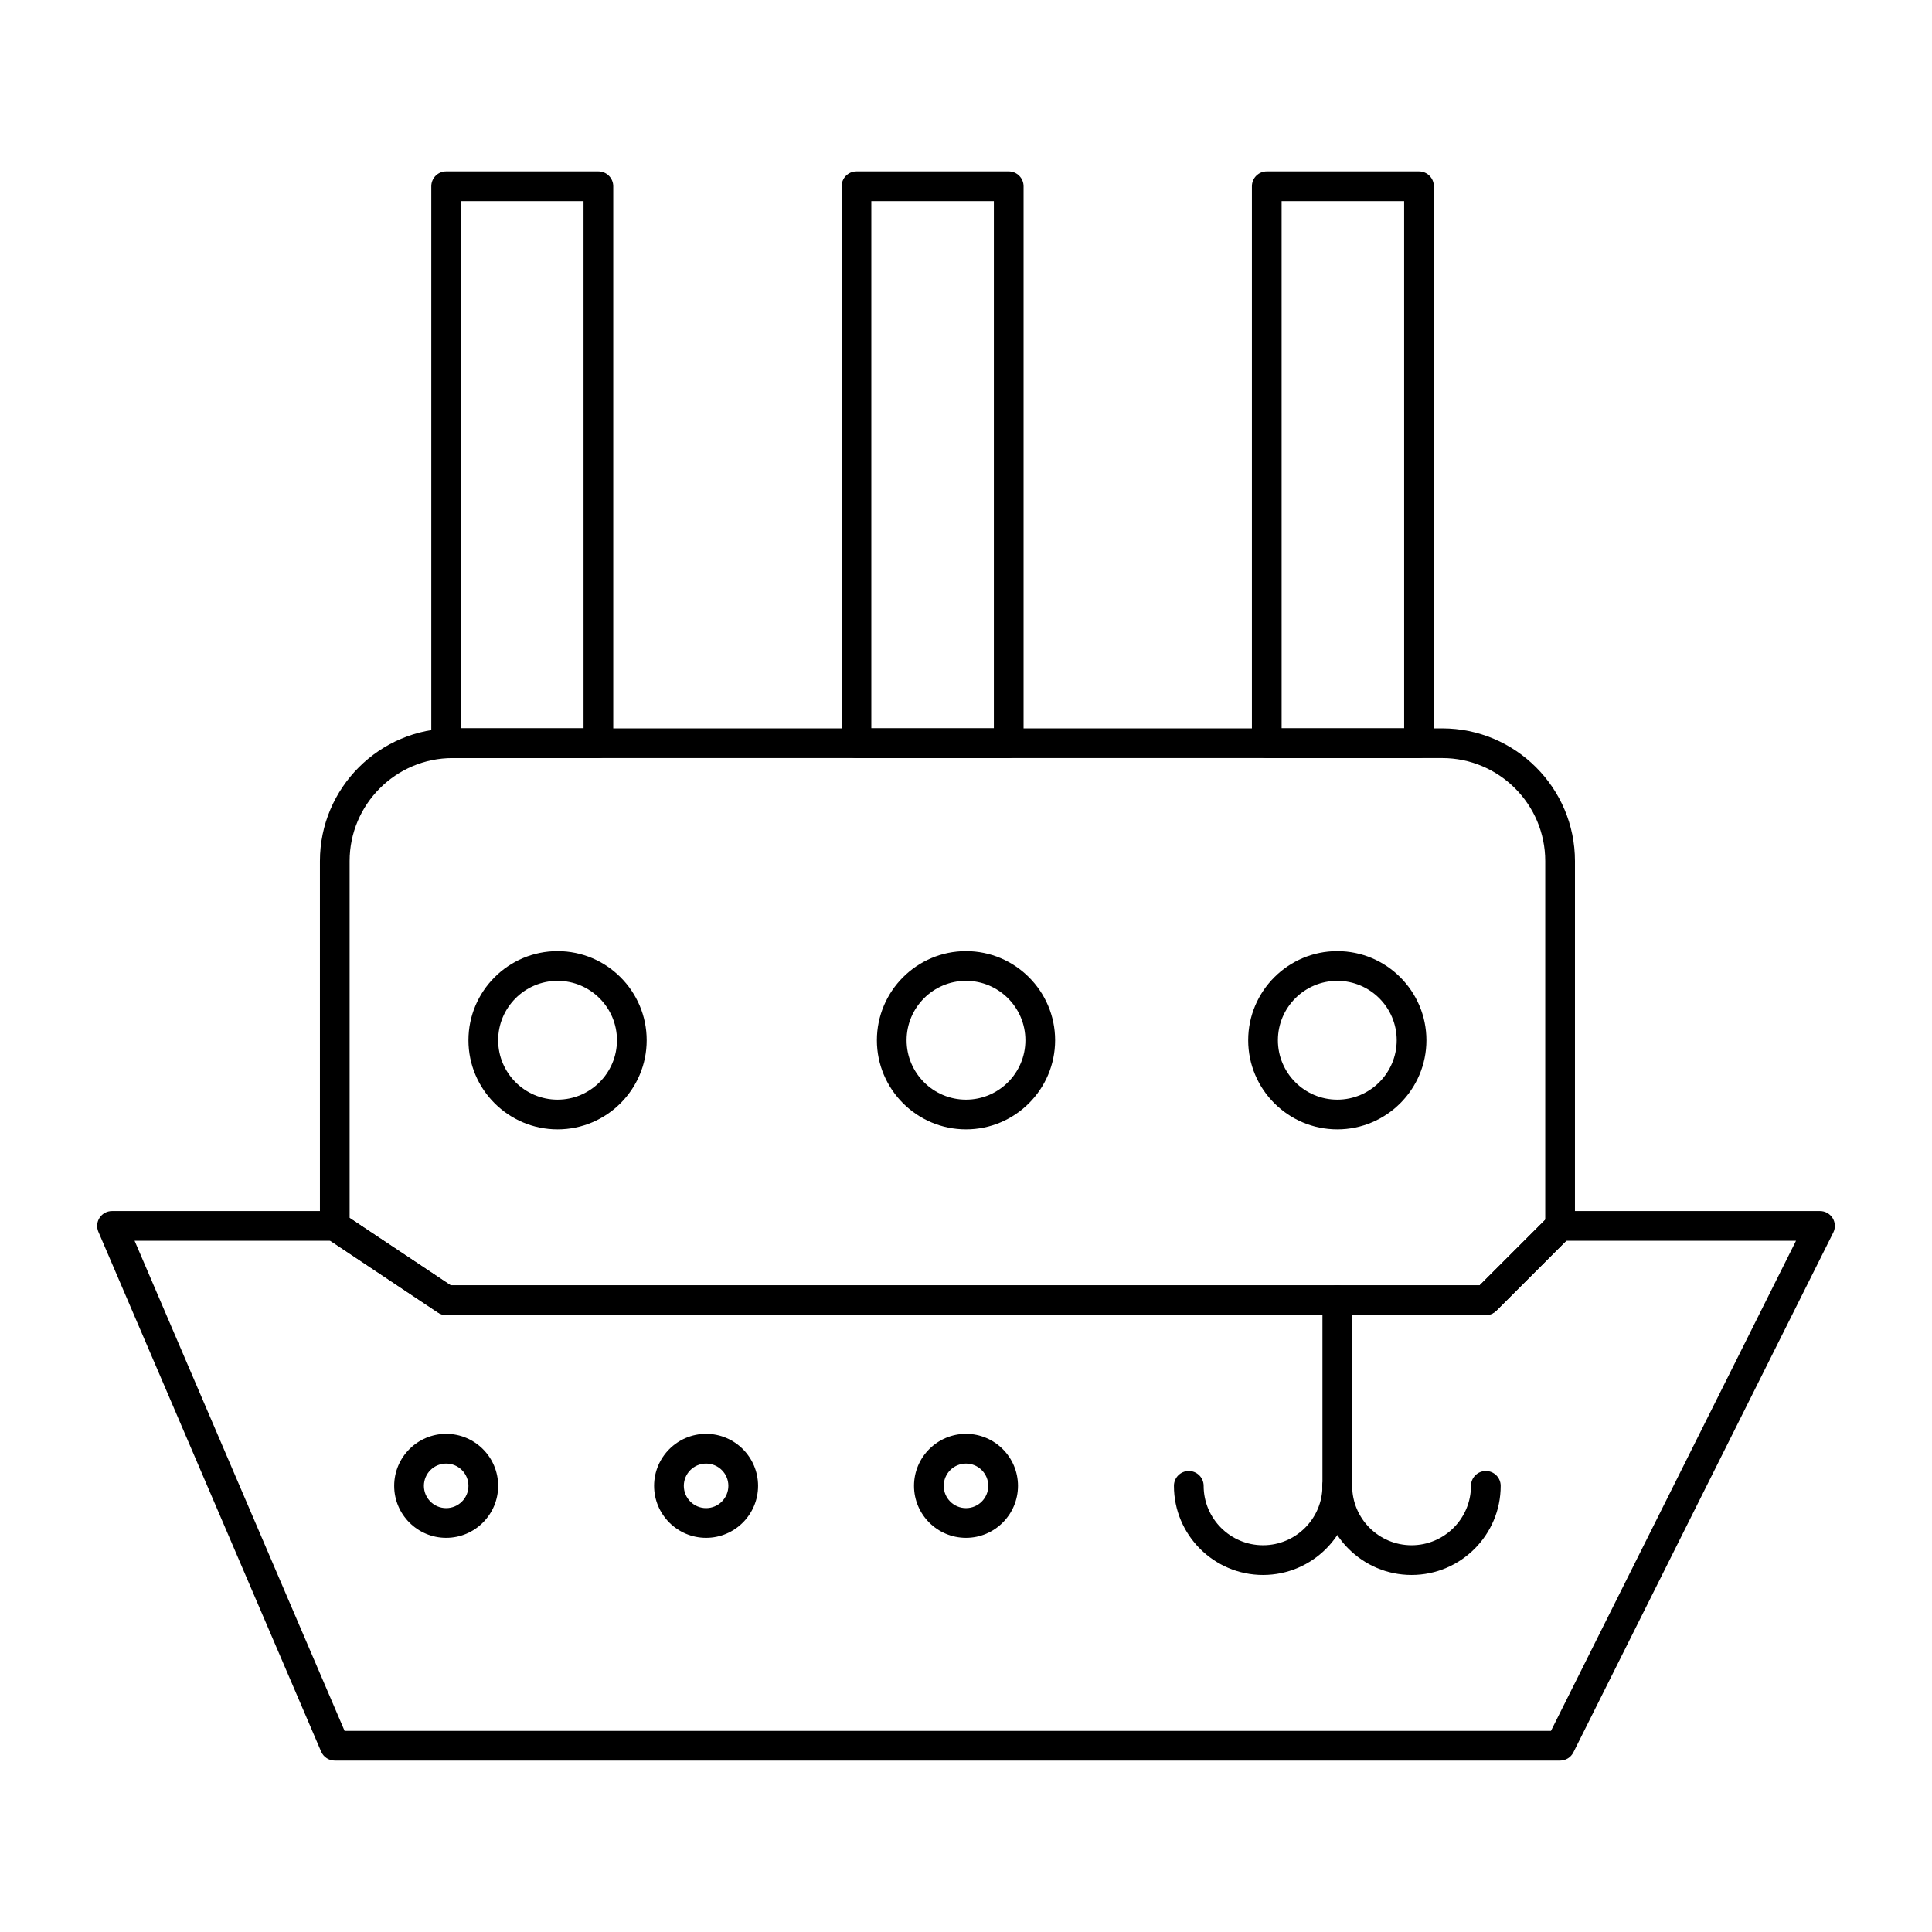 <?xml version="1.0" encoding="UTF-8"?>
<!-- Uploaded to: ICON Repo, www.svgrepo.com, Generator: ICON Repo Mixer Tools -->
<svg fill="#000000" width="800px" height="800px" version="1.1" viewBox="144 144 512 512" xmlns="http://www.w3.org/2000/svg">
 <g>
  <path d="m498.4 541.7c-2.172 0-3.938-1.762-3.938-3.938v-49.199c0-2.172 1.762-3.938 3.938-3.938 2.172 0 3.938 1.762 3.938 3.938v49.199c0 2.176-1.762 3.938-3.938 3.938z"/>
  <path d="m478.72 561.38c-13.02 0-23.617-10.598-23.617-23.617 0-2.172 1.762-3.938 3.938-3.938 2.172 0 3.938 1.762 3.938 3.938 0 8.68 7.062 15.742 15.742 15.742s15.742-7.062 15.742-15.742c0-2.172 1.762-3.938 3.938-3.938 2.172 0 3.938 1.762 3.938 3.938 0 13.02-10.598 23.617-23.617 23.617z"/>
  <path d="m518.08 561.38c-13.02 0-23.617-10.598-23.617-23.617 0-2.172 1.762-3.938 3.938-3.938 2.172 0 3.938 1.762 3.938 3.938 0 8.68 7.062 15.742 15.742 15.742s15.742-7.062 15.742-15.742c0-2.172 1.762-3.938 3.938-3.938 2.172 0 3.938 1.762 3.938 3.938 0 13.02-10.594 23.617-23.617 23.617z"/>
  <path d="m262.24 551.54c-7.598 0-13.777-6.18-13.777-13.777 0-7.598 6.18-13.777 13.777-13.777 7.598 0 13.777 6.18 13.777 13.777 0 7.598-6.18 13.777-13.777 13.777zm0-19.68c-3.258 0-5.902 2.648-5.902 5.902 0 3.258 2.648 5.902 5.902 5.902 3.258 0 5.902-2.648 5.902-5.902 0-3.254-2.644-5.902-5.902-5.902z"/>
  <path d="m331.12 551.54c-7.598 0-13.777-6.18-13.777-13.777 0-7.598 6.18-13.777 13.777-13.777 7.598 0 13.777 6.18 13.777 13.777 0 7.598-6.18 13.777-13.777 13.777zm0-19.68c-3.258 0-5.902 2.648-5.902 5.902 0 3.258 2.648 5.902 5.902 5.902 3.258 0 5.902-2.648 5.902-5.902 0.004-3.254-2.644-5.902-5.902-5.902z"/>
  <path d="m400 551.54c-7.598 0-13.777-6.18-13.777-13.777 0-7.598 6.18-13.777 13.777-13.777s13.777 6.18 13.777 13.777c-0.004 7.598-6.18 13.777-13.777 13.777zm0-19.68c-3.258 0-5.902 2.648-5.902 5.902 0 3.258 2.648 5.902 5.902 5.902 3.258 0 5.902-2.648 5.902-5.902 0-3.254-2.648-5.902-5.902-5.902z"/>
  <path d="m537.76 492.5h-275.52c-0.777 0-1.535-0.227-2.184-0.66l-29.52-19.68c-1.098-0.734-1.754-1.961-1.754-3.277v-96.68c0-19.395 15.781-35.176 35.18-35.176h262.24c19.398 0 35.18 15.781 35.18 35.18l-0.004 96.676c0 1.043-0.414 2.043-1.152 2.781l-19.68 19.68c-0.738 0.738-1.738 1.156-2.785 1.156zm-274.33-7.875h272.7l17.375-17.371v-95.051c0-15.055-12.25-27.305-27.305-27.305h-262.24c-15.059 0-27.309 12.25-27.309 27.305v94.57z"/>
  <path d="m557.44 610.57h-324.72c-1.574 0-2.996-0.938-3.617-2.387l-59.039-137.76c-0.52-1.215-0.398-2.613 0.332-3.715 0.727-1.102 1.961-1.77 3.285-1.77h59.039c0.777 0 1.535 0.227 2.184 0.66l28.527 19.02h272.7l18.527-18.527c0.738-0.738 1.742-1.152 2.781-1.152h68.879c1.363 0 2.633 0.707 3.348 1.867 0.719 1.16 0.781 2.609 0.172 3.832l-68.879 137.76c-0.664 1.332-2.027 2.172-3.519 2.172zm-322.12-7.871h319.7l64.945-129.89h-60.883l-18.527 18.527c-0.738 0.738-1.742 1.152-2.781 1.152h-275.52c-0.777 0-1.535-0.227-2.184-0.66l-28.527-19.02h-51.879z"/>
  <path d="m291.76 443.29c-13.023 0-23.617-10.598-23.617-23.617s10.594-23.617 23.617-23.617c13.023 0 23.617 10.598 23.617 23.617 0 13.023-10.594 23.617-23.617 23.617zm0-39.359c-8.68 0-15.742 7.062-15.742 15.742 0 8.68 7.062 15.742 15.742 15.742 8.68 0 15.742-7.062 15.742-15.742 0.004-8.68-7.062-15.742-15.742-15.742z"/>
  <path d="m400 443.29c-13.023 0-23.617-10.598-23.617-23.617s10.594-23.617 23.617-23.617c13.02 0 23.617 10.598 23.617 23.617-0.004 13.023-10.598 23.617-23.617 23.617zm0-39.359c-8.68 0-15.742 7.062-15.742 15.742 0 8.68 7.062 15.742 15.742 15.742s15.742-7.062 15.742-15.742c0-8.68-7.062-15.742-15.742-15.742z"/>
  <path d="m498.4 443.29c-13.02 0-23.617-10.598-23.617-23.617s10.594-23.617 23.617-23.617c13.02 0 23.617 10.598 23.617 23.617 0 13.023-10.594 23.617-23.617 23.617zm0-39.359c-8.68 0-15.742 7.062-15.742 15.742 0 8.68 7.062 15.742 15.742 15.742 8.68 0 15.742-7.062 15.742-15.742 0.004-8.68-7.062-15.742-15.742-15.742z"/>
  <path d="m302.58 344.89h-40.344c-2.172 0-3.938-1.762-3.938-3.938v-147.6c0-2.172 1.762-3.938 3.938-3.938h40.344c2.172 0 3.938 1.762 3.938 3.938v147.6c0 2.172-1.762 3.934-3.938 3.934zm-36.406-7.871h32.473l-0.004-139.73h-32.473z"/>
  <path d="m411.32 344.89h-40.344c-2.172 0-3.938-1.762-3.938-3.938v-147.6c0-2.172 1.762-3.938 3.938-3.938h40.344c2.172 0 3.938 1.762 3.938 3.938v147.6c-0.004 2.172-1.766 3.934-3.938 3.934zm-36.41-7.871h32.473v-139.73h-32.473z"/>
  <path d="m520.05 344.89h-40.344c-2.172 0-3.938-1.762-3.938-3.938v-147.6c0-2.172 1.762-3.938 3.938-3.938h40.344c2.172 0 3.938 1.762 3.938 3.938v147.6c0 2.172-1.766 3.934-3.938 3.934zm-36.406-7.871h32.473l-0.004-139.73h-32.473z"/>
 </g>
</svg>